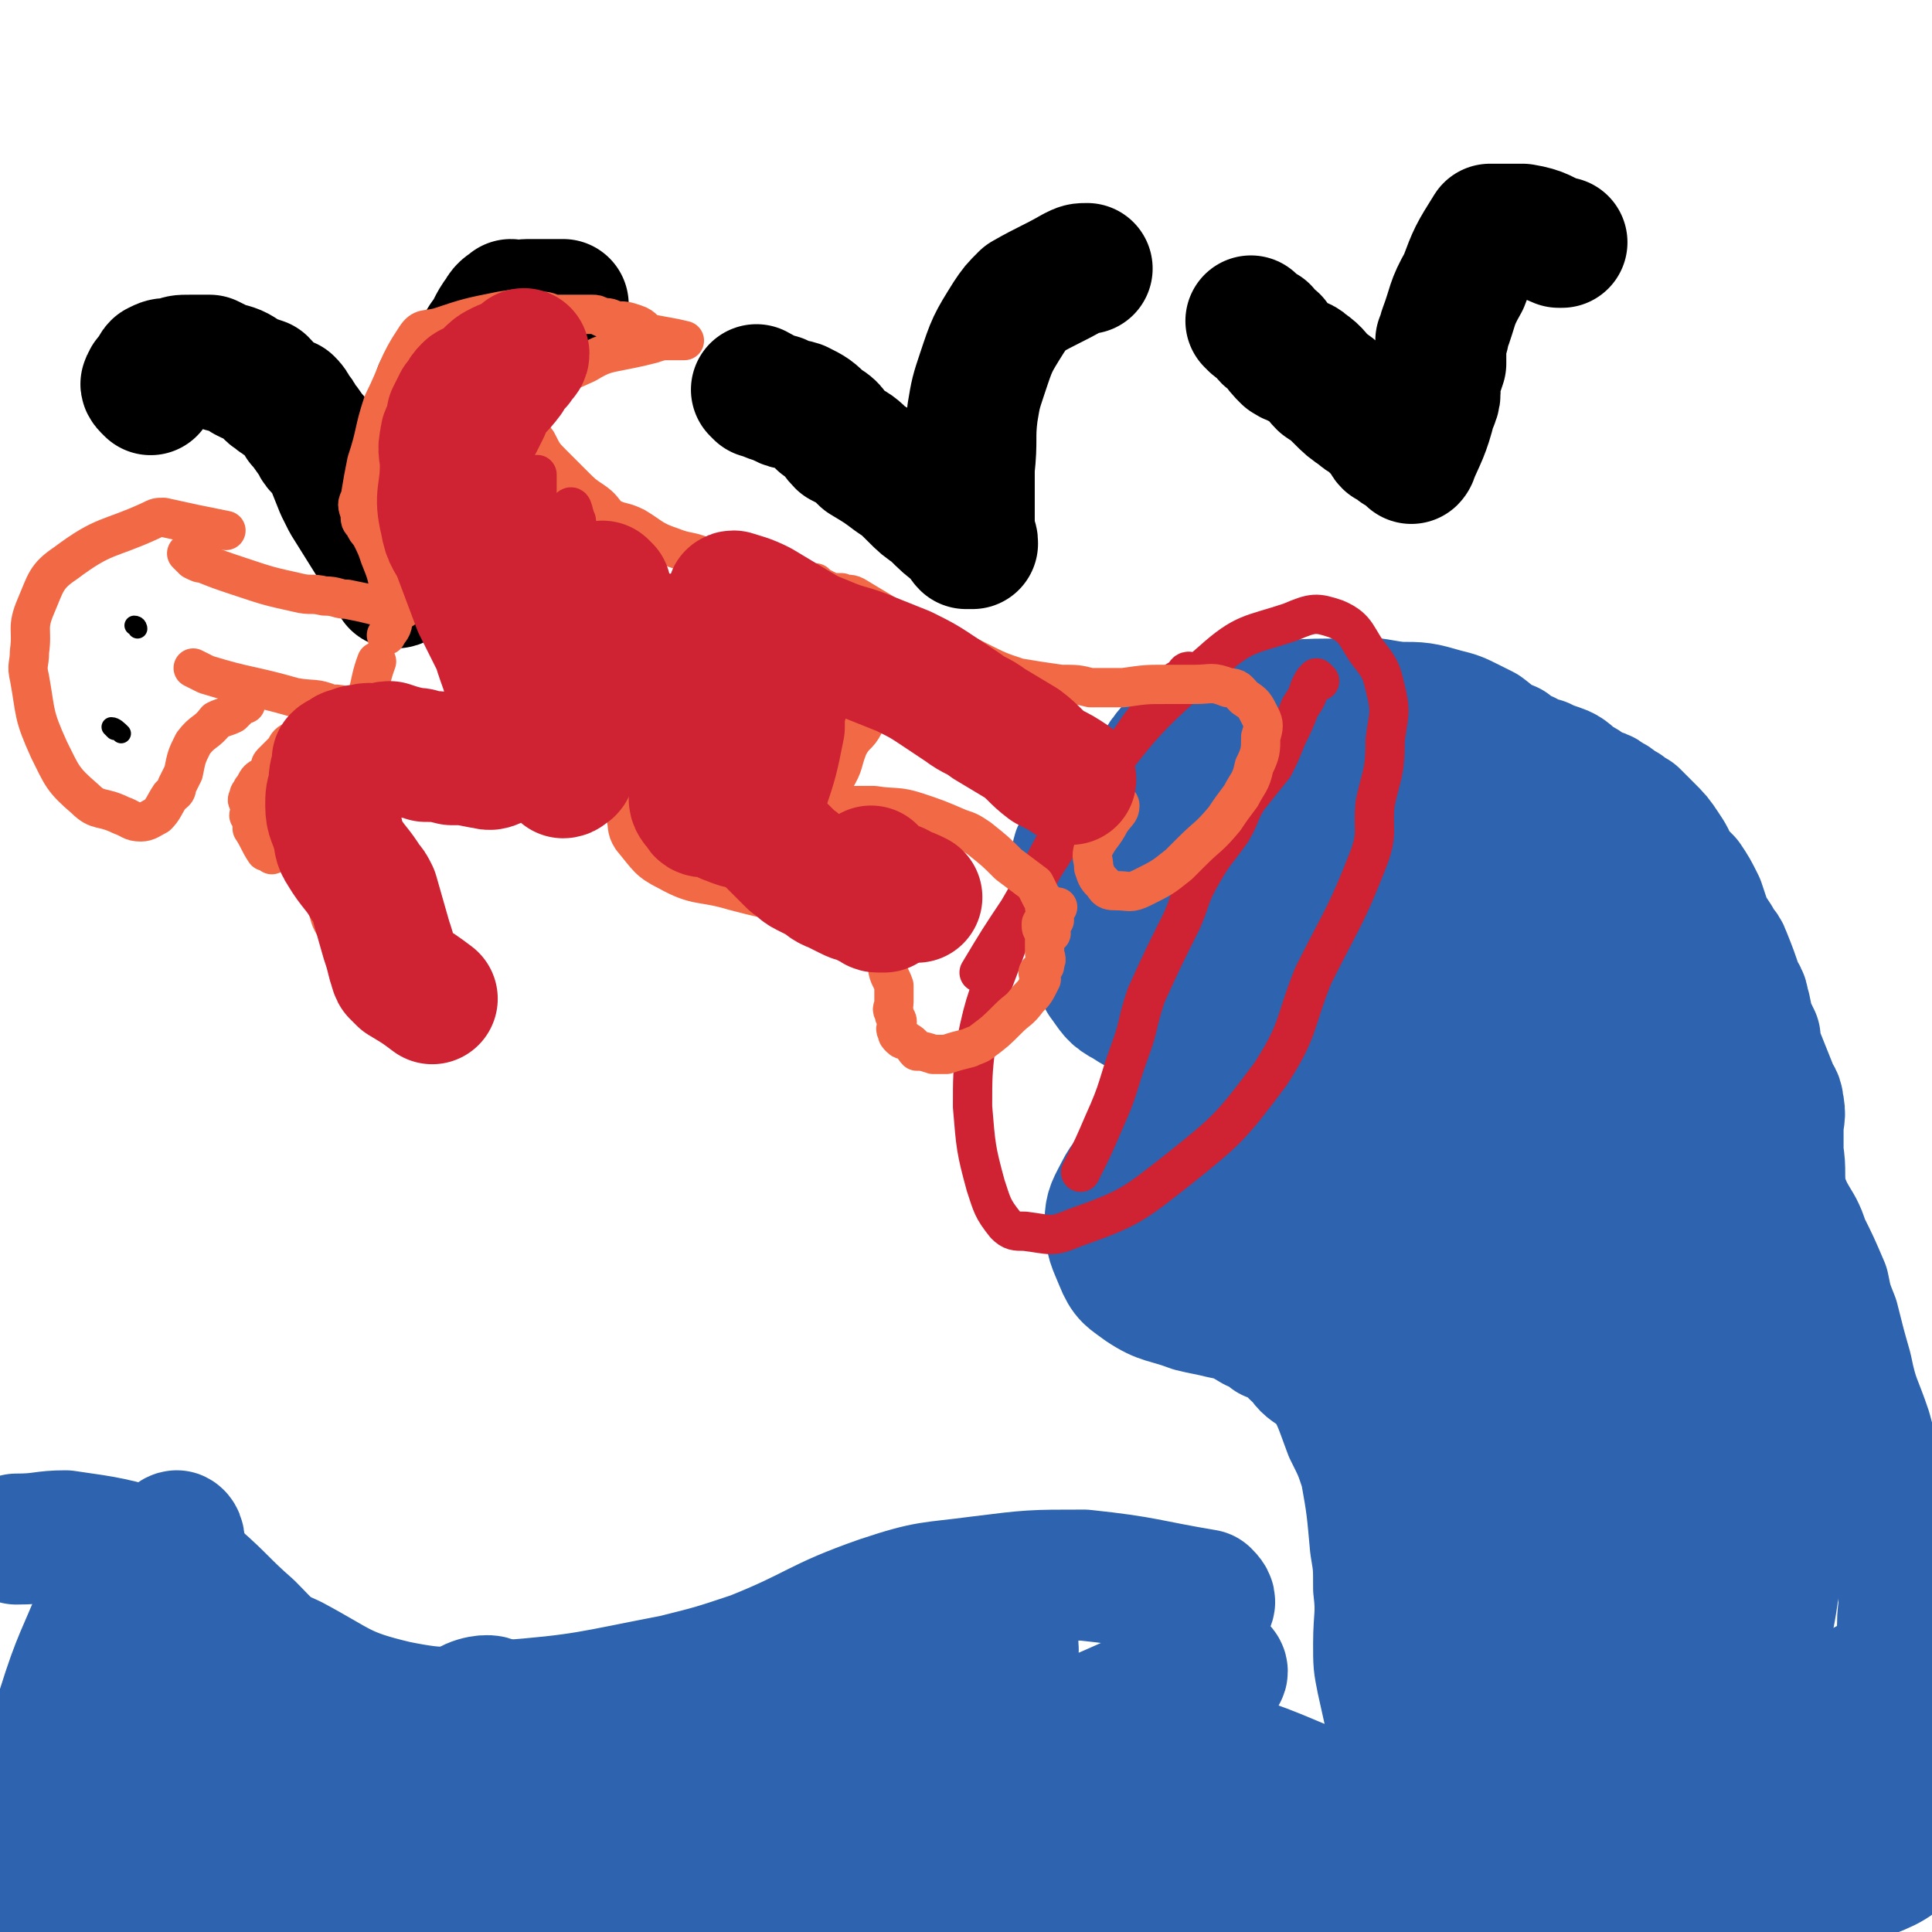 <svg viewBox='0 0 590 590' version='1.1' xmlns='http://www.w3.org/2000/svg' xmlns:xlink='http://www.w3.org/1999/xlink'><g fill='none' stroke='#2D63AF' stroke-width='40' stroke-linecap='round' stroke-linejoin='round'><path d='M582,512c-1,0 -2,-1 -1,-1 1,-1 2,-1 3,-2 2,-1 2,-1 3,-2 0,-1 0,-1 0,-2 1,-2 1,-2 1,-4 0,-1 0,-2 0,-2 0,0 0,2 -1,3 -10,8 -10,9 -22,15 -28,14 -28,18 -58,25 -41,9 -42,9 -84,8 -23,-1 -23,-5 -44,-12 -11,-4 -14,-3 -20,-11 -4,-5 -3,-8 -1,-16 3,-11 7,-11 11,-21 1,-1 0,-2 -1,-3 -18,-3 -18,-4 -37,-6 -16,0 -16,0 -32,2 -15,2 -15,1 -30,6 -20,7 -19,9 -39,17 -12,4 -12,4 -24,7 -26,5 -27,6 -53,8 -16,2 -17,3 -32,0 -17,-4 -17,-6 -32,-14 -7,-3 -7,-4 -13,-10 -8,-7 -8,-8 -16,-15 -6,-4 -6,-5 -12,-7 -14,-4 -14,-4 -28,-6 -7,0 -7,1 -15,1 '/><path d='M41,504c0,0 0,-1 -1,-1 -3,2 -3,2 -6,5 -3,4 -3,4 -5,8 -2,5 -3,5 -4,11 -4,16 -4,16 -7,33 -2,14 -1,14 -2,27 -1,8 -4,14 -4,15 1,1 4,-5 7,-11 13,-25 15,-24 25,-50 4,-11 1,-11 2,-23 3,-14 4,-14 6,-29 1,-4 1,-9 0,-8 -3,3 -4,8 -8,16 -4,8 -3,8 -7,16 -10,20 -12,19 -21,40 -5,14 -4,14 -6,29 -2,8 -1,8 -1,16 0,0 0,2 0,1 9,-19 9,-21 18,-41 8,-18 10,-17 17,-36 6,-17 5,-17 8,-35 2,-9 4,-17 2,-18 -2,0 -5,9 -9,18 -10,18 -11,18 -19,37 -6,15 -6,15 -10,31 -2,11 -2,11 -4,22 0,2 -1,5 0,4 9,-7 13,-9 21,-21 9,-13 9,-15 12,-30 3,-19 3,-20 -1,-38 -1,-6 -5,-9 -9,-9 -3,0 -3,4 -4,8 -6,15 -7,15 -12,31 -4,15 -3,15 -5,30 -2,13 -2,13 -3,26 0,3 -1,6 1,5 8,-1 11,-2 19,-9 25,-22 25,-23 47,-48 3,-2 4,-6 4,-6 0,-1 -2,2 -4,4 -8,10 -9,9 -15,20 -11,18 -11,19 -19,37 -2,5 0,5 0,10 0,2 -1,4 0,3 26,-16 28,-17 55,-36 21,-14 19,-16 39,-31 6,-4 11,-4 12,-7 1,-1 -4,-1 -7,1 -28,15 -29,14 -55,33 -14,9 -13,11 -24,24 -7,8 -20,20 -13,19 32,-7 46,-18 91,-37 28,-12 27,-14 55,-25 14,-5 15,-3 29,-7 1,0 3,-1 2,-1 -9,1 -12,0 -23,3 -42,12 -44,8 -83,26 -27,12 -26,16 -49,34 -3,3 -3,5 -3,8 1,1 2,2 4,1 37,-6 38,-3 73,-16 55,-19 54,-22 107,-47 24,-11 25,-10 47,-23 5,-4 10,-8 8,-11 -1,-2 -7,1 -14,2 -22,6 -22,5 -44,14 -28,11 -29,10 -55,26 -32,19 -32,20 -62,43 -5,4 -3,5 -7,10 -3,3 -5,3 -6,7 0,2 0,5 2,6 6,2 8,0 14,-2 20,-5 21,-5 40,-13 21,-8 21,-8 41,-18 20,-10 20,-11 39,-21 17,-9 17,-10 34,-18 3,-1 3,0 7,-1 5,-2 5,-2 11,-5 5,-2 6,-2 10,-5 2,-1 4,-3 3,-3 -13,1 -17,0 -32,6 -38,15 -38,16 -74,35 -17,9 -17,10 -33,22 -3,2 -6,4 -5,4 1,1 5,-2 11,-4 34,-14 34,-14 69,-28 43,-17 44,-17 87,-35 14,-6 16,-6 28,-13 1,-1 -1,-2 -2,-2 -9,2 -9,2 -18,7 -23,11 -24,9 -46,24 -16,11 -15,12 -30,26 -6,6 -7,6 -11,13 -2,3 -3,6 -1,7 5,2 7,1 14,-1 33,-13 33,-14 66,-28 13,-6 13,-7 26,-13 3,-1 6,-3 4,-3 -25,3 -30,1 -58,10 -29,9 -29,11 -55,25 -13,7 -16,8 -25,18 -1,2 1,5 5,5 21,2 23,3 45,-2 28,-6 27,-9 54,-18 20,-6 20,-6 39,-14 3,-1 7,-2 5,-2 -3,-1 -7,-2 -14,-1 -23,1 -23,0 -46,3 -16,3 -16,3 -31,9 -4,1 -9,3 -7,5 3,4 8,5 17,7 17,3 17,2 35,3 28,0 28,1 55,-2 40,-4 40,-6 78,-12 3,-1 5,-1 5,-2 1,-1 -1,-2 -3,-3 -19,-5 -19,-8 -37,-8 -28,0 -28,3 -55,9 -10,2 -11,3 -19,8 -2,1 -3,3 -1,4 18,6 20,6 40,10 10,2 10,1 21,1 20,1 20,4 40,0 35,-7 35,-9 69,-22 7,-3 6,-4 11,-8 5,-4 5,-4 10,-8 2,-1 3,-1 3,-2 0,-1 -1,-1 -2,-1 -5,1 -6,-1 -11,1 -14,8 -14,10 -27,20 -6,4 -8,4 -12,10 -1,1 0,2 2,3 11,1 12,1 23,-1 10,-2 9,-4 18,-7 12,-4 13,-2 24,-7 8,-3 8,-4 15,-10 2,-1 1,-2 2,-5 1,-2 1,-2 2,-5 1,-3 1,-3 1,-6 1,-7 1,-7 2,-13 '/><path d='M577,523c-1,0 -1,-1 -1,-1 -1,-1 0,-1 0,-2 0,-1 0,-2 0,-3 0,-1 1,-1 1,-3 1,-2 0,-2 1,-4 1,-3 1,-3 2,-5 1,-2 1,-2 1,-4 0,-2 0,-2 0,-5 0,-5 1,-5 0,-11 0,-6 1,-6 -1,-12 -2,-10 -2,-10 -5,-20 -2,-8 -3,-8 -5,-16 -3,-9 -4,-9 -6,-19 -2,-7 -2,-7 -4,-15 -2,-5 -2,-5 -3,-10 -3,-7 -3,-7 -6,-13 -1,-3 -1,-3 -2,-5 -3,-5 -3,-5 -5,-10 -1,-7 0,-7 -1,-13 0,-4 0,-4 0,-7 0,-4 1,-4 0,-8 0,-2 -1,-2 -2,-5 -2,-5 -2,-5 -4,-10 -1,-3 -1,-3 -1,-5 -2,-4 -2,-4 -3,-9 -1,-2 0,-3 -2,-5 -2,-6 -2,-6 -4,-11 -1,-3 -2,-2 -3,-5 -2,-3 -2,-3 -3,-5 -1,-3 -1,-3 -2,-6 -2,-4 -2,-4 -4,-7 -2,-2 -2,-2 -4,-4 -1,-3 -1,-3 -3,-6 -2,-3 -2,-3 -5,-6 -2,-2 -2,-2 -4,-4 -2,-1 -2,-1 -3,-2 -3,-1 -2,-2 -5,-3 -2,-2 -2,-1 -5,-2 -2,-2 -2,-2 -4,-3 -3,-2 -3,-3 -6,-4 -3,-1 -3,-1 -5,-2 -3,0 -3,0 -5,-2 -3,-1 -3,-1 -5,-3 -5,-2 -4,-2 -8,-5 -2,-1 -2,-1 -4,-2 -4,-2 -4,-2 -8,-3 -7,-2 -7,-2 -14,-2 -8,-1 -8,-2 -17,-1 -14,0 -14,0 -28,3 -6,1 -6,2 -12,4 -4,2 -5,1 -8,3 -3,3 -4,3 -6,6 -1,1 -1,2 -1,3 1,4 1,4 4,7 2,2 2,3 5,4 8,3 8,3 17,5 5,1 5,1 11,2 8,0 9,-1 17,0 1,0 2,1 2,1 0,-1 0,-2 -1,-2 -3,-2 -4,-2 -8,-3 -14,-1 -14,-1 -28,-1 -10,1 -10,1 -20,3 -9,2 -9,2 -17,5 -3,1 -3,1 -6,3 -1,1 -2,2 -2,3 0,1 1,1 3,2 3,3 3,3 6,5 7,4 7,4 15,7 5,2 5,1 10,2 6,1 6,1 13,2 2,0 4,-1 4,-1 0,-1 -2,-1 -4,-1 -1,0 -2,-1 -3,0 -6,1 -6,1 -12,3 -6,2 -6,2 -12,5 -5,3 -5,3 -9,7 -2,2 -1,2 -2,4 0,2 -1,2 -1,3 3,4 3,5 7,7 6,4 6,3 12,5 8,2 8,1 17,3 1,0 2,0 2,0 0,-1 -1,-1 -3,-1 -1,-1 -1,-1 -2,0 -2,0 -2,0 -5,1 -1,0 -1,0 -3,1 -2,1 -2,1 -3,2 -1,1 -1,1 -1,2 1,2 1,2 2,4 1,1 2,1 3,2 4,2 4,3 8,5 6,3 6,3 13,5 10,2 10,1 20,3 6,1 6,1 11,3 7,2 7,2 13,5 4,3 5,2 8,5 5,5 6,6 10,12 3,4 2,5 4,10 2,6 2,6 4,12 2,4 1,4 2,8 2,7 1,7 3,15 0,4 0,4 1,8 1,6 1,6 3,11 3,9 3,9 6,17 2,5 3,5 5,10 3,10 3,10 5,20 1,8 -1,8 0,15 2,16 3,16 6,31 2,9 1,9 3,17 3,10 4,10 6,19 1,5 0,5 1,10 0,2 0,2 0,4 '/><path d='M368,342c0,0 -1,-1 -1,-1 -1,0 -1,-1 -2,-1 -2,1 -2,2 -5,3 -1,2 -2,1 -3,3 -3,3 -2,3 -5,6 -2,2 -2,2 -4,4 -3,4 -4,4 -6,8 -2,4 -3,5 -3,9 0,6 1,7 3,12 2,5 3,5 7,8 6,4 7,3 15,6 4,1 5,1 9,2 5,1 5,1 10,4 3,1 3,1 5,3 3,1 3,1 6,3 2,2 1,2 3,3 2,3 2,3 5,5 1,1 2,0 3,2 4,7 4,8 7,16 3,6 3,6 5,12 2,11 2,12 3,23 1,6 1,6 1,13 1,8 0,9 0,17 0,6 0,6 1,11 2,9 2,9 4,18 2,7 1,7 3,14 1,6 2,6 5,12 0,1 1,1 1,1 '/><path d='M391,360c0,0 -1,-1 -1,-1 -4,2 -4,3 -9,5 -2,2 -2,2 -4,4 0,0 0,0 -1,1 -1,1 -2,1 -3,3 0,1 0,1 0,2 0,1 1,1 2,2 1,1 1,2 3,2 2,0 2,-1 5,-1 6,-1 6,0 11,-3 10,-4 9,-5 18,-11 4,-3 4,-3 8,-6 2,-1 2,0 4,-1 1,-1 1,-1 1,-2 -1,-2 -1,-3 -4,-3 -7,-1 -8,0 -15,3 -12,5 -12,5 -23,13 -7,6 -7,7 -13,15 -1,1 -1,2 0,3 6,3 7,5 14,5 14,-2 14,-4 27,-9 7,-2 7,-2 14,-5 1,0 2,-2 2,-1 0,4 0,6 -1,11 0,14 -1,14 -1,27 0,15 0,15 1,30 0,4 1,7 2,6 1,0 2,-4 3,-8 8,-21 9,-21 15,-42 4,-14 5,-14 7,-28 1,-5 0,-5 -1,-9 0,-1 -1,-3 -1,-2 -2,10 -4,12 -3,24 4,32 6,32 14,63 2,11 3,11 7,21 4,8 4,8 8,15 1,2 2,3 2,2 -3,-9 -3,-12 -8,-23 -10,-23 -9,-24 -22,-45 -4,-6 -6,-7 -11,-8 -2,-1 -3,1 -3,4 -1,14 -1,15 1,29 5,31 5,31 13,61 3,10 4,10 8,21 2,5 4,13 4,11 0,-4 -2,-11 -3,-22 -3,-27 -3,-27 -5,-53 -1,-28 0,-28 -2,-56 -1,-5 -1,-11 -3,-9 -5,7 -8,13 -11,28 -4,26 -5,27 -3,54 1,13 2,14 9,26 6,9 7,12 16,15 4,2 6,0 9,-5 14,-19 13,-20 25,-42 17,-29 16,-30 32,-59 3,-5 4,-9 7,-9 2,-1 3,3 2,7 -8,38 -9,38 -20,75 -3,13 -5,12 -9,25 -2,4 -3,10 -1,9 6,0 11,-4 18,-12 10,-12 10,-13 16,-27 5,-12 1,-13 5,-25 2,-6 6,-9 6,-10 1,-1 -2,2 -4,6 -7,24 -7,24 -12,49 -3,10 -3,10 -4,20 0,1 1,2 2,1 4,-7 5,-8 7,-17 5,-21 3,-21 7,-42 3,-18 5,-18 9,-36 0,-2 0,-5 -2,-4 -10,3 -12,5 -22,12 -15,10 -14,11 -28,22 -8,6 -7,7 -15,13 -1,1 -2,1 -2,0 -1,-2 -1,-3 0,-5 5,-19 5,-19 10,-37 3,-13 3,-13 7,-25 5,-16 6,-16 13,-31 2,-5 1,-6 5,-9 1,-1 2,-2 3,0 2,6 3,7 3,15 0,32 -2,33 -2,66 0,17 -1,17 1,34 2,11 3,11 6,21 0,1 2,2 2,1 5,-14 8,-16 9,-32 4,-36 1,-36 1,-72 0,-12 2,-12 -1,-24 -2,-8 -4,-10 -9,-14 -2,-2 -3,1 -5,3 -10,15 -11,15 -20,31 -7,13 -5,14 -11,28 -1,3 -2,7 -2,5 -2,-2 -2,-6 -3,-13 0,-8 0,-8 1,-16 3,-20 5,-20 7,-41 2,-15 3,-15 3,-30 0,-6 -1,-6 -3,-13 0,-1 0,-2 0,-1 -6,11 -7,11 -11,24 -4,12 -4,12 -5,24 0,12 1,12 3,24 0,2 2,4 2,4 -1,-2 -3,-4 -3,-8 4,-30 6,-30 11,-60 2,-12 3,-13 2,-24 -1,-5 -3,-7 -6,-8 -2,-1 -3,1 -5,4 -7,9 -6,10 -13,19 -15,23 -15,23 -31,46 -4,7 -4,8 -9,13 -1,1 -2,1 -3,0 -1,-6 0,-6 0,-13 2,-16 2,-16 4,-33 1,-11 0,-11 1,-22 1,-7 1,-7 2,-14 0,-7 1,-8 -1,-15 0,-3 -1,-5 -3,-6 -4,-2 -6,-3 -10,-1 -18,14 -19,15 -34,33 -7,8 -5,10 -10,19 -2,5 -3,5 -4,10 0,1 1,2 1,2 5,-2 6,-1 10,-5 19,-17 18,-18 37,-37 6,-7 7,-6 13,-14 3,-4 3,-5 6,-9 0,-1 0,-2 0,-2 1,1 0,2 0,3 -1,8 -1,8 -2,16 -2,8 -2,8 -3,17 -1,6 -1,9 -2,12 0,1 0,-2 0,-4 1,-6 2,-6 2,-12 2,-9 1,-9 2,-18 0,-5 -1,-5 -1,-10 0,0 0,-1 0,-1 0,1 -1,2 0,3 2,2 3,2 6,4 2,1 2,1 5,1 6,1 6,2 12,1 5,-1 5,-1 9,-4 2,-2 3,-4 2,-6 -2,-5 -4,-5 -9,-9 -8,-6 -8,-6 -16,-11 -8,-4 -9,-3 -17,-7 -1,0 -2,-1 -2,-1 1,0 3,0 4,2 3,2 2,3 5,5 1,2 1,1 2,3 1,1 1,1 1,3 1,6 0,6 1,12 1,6 1,6 3,12 1,5 2,4 4,9 1,3 2,6 2,5 1,-1 0,-4 0,-8 '/></g>
<g fill='none' stroke='#000000' stroke-width='40' stroke-linecap='round' stroke-linejoin='round'><path d='M46,119c0,0 0,0 -1,-1 0,0 -1,-1 0,-1 0,-2 1,-1 2,-2 1,-2 0,-2 1,-3 2,-1 2,-1 4,-1 0,0 0,0 1,0 2,-1 2,-1 5,-1 3,0 3,0 6,0 2,1 2,1 4,2 4,1 4,1 7,3 2,1 2,1 5,2 2,2 2,3 4,4 2,2 2,1 4,2 1,1 1,1 2,3 1,1 1,1 2,3 2,2 2,3 4,5 1,3 2,3 4,5 2,5 2,5 4,10 1,2 1,2 2,4 5,8 5,8 10,16 2,3 2,3 4,6 1,1 1,3 1,3 1,0 0,-2 1,-3 1,-4 1,-4 2,-8 1,-3 1,-3 2,-6 0,-3 1,-3 1,-5 1,-2 0,-2 1,-3 0,-3 1,-2 1,-5 1,-3 1,-3 2,-7 0,-3 0,-3 0,-6 1,-4 1,-4 2,-7 0,-2 0,-2 0,-4 1,-2 0,-2 1,-4 0,-1 0,-1 1,-1 3,-4 3,-3 6,-6 4,-4 4,-4 7,-9 3,-4 2,-4 5,-8 1,-2 2,-2 3,-3 1,0 1,1 2,1 1,0 1,-1 3,-1 5,0 5,0 10,0 1,0 1,0 1,0 '/><path d='M232,120c0,0 -1,-1 -1,-1 2,1 3,2 7,3 3,2 3,1 6,2 4,2 4,2 7,5 4,2 3,3 6,6 4,2 4,2 7,5 5,3 5,3 9,6 3,2 3,2 6,5 3,3 3,3 6,5 4,4 4,4 8,7 1,1 1,2 2,3 1,0 1,0 2,0 0,-1 0,-1 -1,-2 0,-3 0,-3 0,-5 0,-8 0,-8 0,-16 1,-9 0,-9 1,-17 1,-6 1,-6 3,-12 3,-9 3,-9 8,-17 2,-3 2,-3 5,-6 7,-4 8,-4 15,-8 2,-1 2,-1 4,-1 '/><path d='M383,99c0,0 -1,-1 -1,-1 1,1 2,2 4,3 1,2 1,2 3,3 2,3 2,3 4,5 3,2 4,1 6,3 3,2 3,3 5,5 3,2 3,2 5,4 3,3 3,3 6,5 2,2 2,1 4,3 2,2 2,2 4,4 1,1 0,1 1,2 2,1 2,1 3,2 1,0 1,0 2,0 1,1 1,0 2,1 1,1 0,2 0,2 3,-7 4,-8 6,-16 2,-4 1,-4 1,-8 1,-2 1,-2 2,-5 0,-1 0,-1 0,-3 0,-2 0,-2 0,-4 1,-2 1,-2 1,-3 3,-8 2,-8 6,-15 3,-8 3,-8 8,-16 1,0 1,0 2,0 4,0 4,0 8,0 6,1 6,2 11,4 1,0 1,0 1,0 '/></g>
<g fill='none' stroke='#CF2233' stroke-width='12' stroke-linecap='round' stroke-linejoin='round'><path d='M364,206c0,0 -1,-1 -1,-1 -1,0 -1,1 -2,2 -2,1 -2,1 -4,3 -3,4 -3,4 -6,8 -5,6 -4,6 -9,12 -4,6 -4,5 -8,11 -5,7 -5,7 -10,15 -3,6 -4,6 -7,12 -5,11 -6,10 -10,22 -5,14 -6,14 -9,29 -1,9 -1,10 -1,19 1,12 1,13 4,24 2,6 2,7 6,12 2,2 3,2 6,2 8,1 8,2 15,-1 17,-6 18,-7 32,-18 15,-12 16,-13 28,-29 9,-14 7,-15 13,-30 9,-18 10,-18 17,-36 3,-8 1,-9 2,-17 2,-9 3,-9 3,-19 1,-8 2,-8 0,-16 -1,-4 -1,-5 -4,-9 -5,-6 -4,-9 -11,-12 -6,-2 -7,-2 -14,1 -12,4 -14,3 -24,12 -21,18 -21,19 -38,41 -12,16 -11,18 -21,35 -6,9 -6,9 -12,19 '/><path d='M403,208c0,0 -1,-1 -1,-1 -1,1 -1,1 -2,3 -1,3 -1,3 -3,6 -2,5 -2,5 -4,9 -2,5 -2,5 -4,9 -4,5 -4,5 -8,10 -3,5 -2,5 -5,10 -5,7 -5,6 -9,13 -4,7 -3,7 -6,14 -6,12 -6,12 -11,23 -3,9 -2,9 -5,17 -4,11 -3,11 -8,22 -3,7 -3,7 -7,15 '/></g>
<g fill='none' stroke='#F26946' stroke-width='12' stroke-linecap='round' stroke-linejoin='round'><path d='M276,285c0,0 0,-1 -1,-1 -1,0 -1,1 -2,2 0,1 1,1 1,2 -1,2 -1,2 -1,3 -1,2 -2,2 -2,3 0,4 1,4 2,7 0,3 0,3 0,5 0,2 -1,2 0,3 0,2 1,2 1,3 0,2 -1,2 0,3 0,1 0,1 1,2 1,1 1,0 2,1 2,1 2,2 3,3 2,0 2,0 5,1 2,0 2,0 4,0 3,-1 3,-1 7,-2 2,-1 3,-1 4,-2 4,-3 4,-3 8,-7 3,-3 3,-2 6,-6 2,-2 2,-2 4,-6 0,-1 -1,-1 -1,-2 1,-1 1,-1 2,-2 0,0 0,0 0,-1 1,-1 0,-2 0,-3 0,-1 0,-1 0,-2 0,-1 0,-1 0,-2 1,-1 1,-1 2,-2 0,-1 -1,-1 -1,-2 1,-1 1,-1 2,-2 0,-1 -1,-1 -1,-2 1,-1 1,-1 2,-2 '/><path d='M319,284c0,0 -1,0 -1,-1 0,-1 0,-1 0,-1 1,-2 2,-2 2,-3 0,-1 0,-1 -1,-2 0,-2 0,-2 -1,-3 -1,-2 -1,-2 -2,-4 -4,-3 -4,-3 -8,-6 -4,-4 -4,-4 -9,-8 -3,-2 -3,-2 -6,-3 -7,-3 -7,-3 -13,-5 -6,-2 -7,-1 -13,-2 -3,0 -3,0 -5,0 -2,0 -2,0 -4,1 -2,0 -2,0 -3,0 -3,0 -3,0 -5,1 -1,0 -2,0 -2,0 0,-1 1,-1 2,-2 2,-4 3,-4 5,-8 3,-5 2,-5 4,-10 2,-4 3,-3 5,-7 1,-2 0,-3 1,-5 0,-1 2,0 2,-1 0,0 -1,-1 0,-2 0,-1 0,-1 1,-1 0,0 1,0 2,1 2,1 2,0 5,2 2,1 2,1 4,3 3,1 3,1 6,3 5,3 4,3 9,7 2,1 2,2 4,3 4,3 4,3 8,6 2,1 2,2 4,3 4,3 4,3 8,6 2,0 2,0 3,1 2,0 2,0 3,1 1,1 0,1 1,2 0,1 1,0 2,1 1,0 1,1 2,1 1,0 1,-1 2,-1 3,-2 3,-2 7,-3 1,-1 1,-2 2,-2 1,-1 2,-1 2,0 0,2 -1,2 -3,5 -2,4 -3,4 -5,8 -1,3 0,3 0,6 1,3 1,3 3,5 1,2 2,2 4,2 4,0 4,1 8,-1 6,-3 6,-3 11,-7 2,-2 2,-2 4,-4 5,-5 5,-4 10,-10 2,-3 2,-3 5,-7 2,-4 3,-4 4,-9 2,-4 2,-5 2,-9 1,-3 1,-4 0,-6 -2,-4 -2,-4 -5,-6 -2,-2 -2,-3 -5,-3 -5,-2 -5,-1 -10,-1 -5,0 -5,0 -9,0 -6,0 -6,0 -13,1 -5,0 -5,0 -10,0 -4,-1 -4,-1 -9,-1 -7,-1 -7,-1 -13,-2 -6,-2 -6,-2 -12,-5 -8,-4 -8,-4 -17,-9 -5,-3 -6,-2 -11,-5 -5,-3 -5,-3 -10,-6 -2,-1 -2,0 -4,-1 -3,0 -3,0 -5,-1 -2,-1 -2,-1 -3,-2 -1,0 -1,0 -1,0 -1,0 -1,0 -2,0 -2,0 -2,0 -3,0 -1,-1 -1,-1 -2,-1 -1,-1 -1,0 -2,0 -1,-1 -1,-1 -2,-1 -2,-1 -2,0 -4,0 -1,0 -1,0 -1,0 -2,-1 -2,-2 -3,-2 -1,0 -1,1 -2,2 0,1 0,1 -1,2 -1,2 -1,2 -2,3 -2,3 -2,3 -4,5 -2,3 -2,3 -4,5 -1,3 -1,3 -3,5 -1,3 -2,2 -4,5 -1,2 -1,2 -3,5 -3,6 -3,6 -5,13 -3,6 -3,6 -5,13 -2,4 -2,4 -3,8 -1,1 0,1 0,3 -1,1 -1,1 -1,3 -1,1 -1,1 -1,3 1,3 0,4 2,7 5,6 5,7 11,10 9,5 10,3 20,6 15,4 15,3 29,7 8,3 8,3 17,5 0,0 0,0 1,1 '/><path d='M199,243c0,0 0,-1 -1,-1 -1,0 -1,1 -3,2 -12,1 -12,1 -24,2 -6,0 -6,0 -11,-1 -14,-1 -14,-1 -29,-2 -7,-1 -7,-1 -14,-2 -5,-1 -5,-1 -11,-1 -3,-1 -3,-1 -5,-1 -2,-1 -2,0 -3,0 '/><path d='M86,250c0,0 -1,-1 -1,-1 0,1 0,2 1,3 1,1 2,1 2,2 2,2 2,2 3,5 3,6 3,5 6,11 2,3 1,3 3,7 1,4 1,4 3,7 2,4 2,4 3,7 2,3 1,3 3,6 3,4 3,4 6,7 4,5 4,6 10,8 4,2 4,0 9,1 '/><path d='M228,171c0,0 0,-1 -1,-1 -1,0 -1,2 -3,2 -5,-1 -5,-1 -9,-2 -5,-2 -5,-1 -10,-3 -6,-2 -6,-3 -11,-6 -4,-2 -4,-1 -8,-3 -2,-2 -2,-3 -5,-5 -3,-2 -3,-2 -6,-5 -3,-3 -3,-3 -6,-6 -3,-3 -3,-3 -5,-7 -3,-4 -3,-4 -6,-8 0,-1 -1,-2 0,-3 1,-2 1,-3 4,-4 8,-5 8,-5 17,-9 5,-3 6,-3 11,-4 5,-1 5,-1 9,-2 3,-1 3,-1 6,-1 1,0 2,0 3,0 1,0 1,0 1,0 -4,-1 -5,-1 -10,-2 -3,-1 -2,-2 -5,-3 -3,-1 -3,-1 -6,-1 -2,-1 -2,-1 -4,-1 -2,-1 -2,-1 -3,-1 -2,0 -2,0 -4,0 -4,0 -4,0 -7,0 -2,0 -2,-1 -5,-1 -6,-1 -6,-1 -12,0 -10,2 -10,2 -19,5 -4,1 -5,0 -7,3 -6,9 -5,10 -10,20 -3,9 -2,9 -5,18 -1,5 -1,5 -2,11 -1,2 -1,2 0,5 0,2 0,2 1,3 1,2 1,2 2,3 2,4 2,4 3,7 2,5 2,5 3,10 1,4 1,5 1,9 0,3 -1,3 -2,5 '/><path d='M83,261c0,0 0,0 -1,-1 0,0 -1,0 -1,0 -2,-3 -2,-4 -4,-7 0,-2 0,-2 0,-3 0,-1 -1,-1 -1,-1 0,-1 1,-1 1,-2 0,-1 -1,-1 -1,-2 -1,-1 0,-1 0,-2 0,-1 1,-1 1,-2 1,-1 1,-2 2,-3 1,-1 2,0 3,-2 1,-1 0,-2 1,-3 1,-1 1,-1 2,-2 1,-1 1,-1 2,-2 1,-2 1,-2 3,-3 4,-1 4,-1 7,-3 2,-1 2,0 4,-1 4,-2 6,-1 8,-5 5,-6 3,-7 6,-15 '/><path d='M114,218c0,0 0,-1 -1,-1 -1,0 -2,0 -3,0 -5,-1 -4,-2 -9,-2 -5,-2 -5,-1 -11,-2 -14,-4 -14,-3 -27,-7 -2,-1 -2,-1 -4,-2 '/><path d='M123,186c0,0 0,-1 -1,-1 -1,0 -1,1 -2,1 -2,0 -2,-1 -5,-1 -4,-1 -4,-1 -9,-2 -3,0 -3,-1 -7,-1 -4,-1 -4,0 -8,-1 -9,-2 -9,-2 -18,-5 -6,-2 -6,-2 -11,-4 -1,0 -1,0 -3,-1 -1,-1 -1,-1 -2,-2 '/><path d='M75,215c0,0 0,-1 -1,-1 0,0 -1,1 -1,2 -1,1 -1,1 -2,2 -2,1 -3,1 -5,2 -3,4 -4,3 -7,7 -2,4 -2,4 -3,9 -1,2 -1,2 -2,4 0,2 -1,2 -2,3 -2,3 -2,4 -4,6 -2,1 -3,2 -5,2 -3,0 -3,-1 -6,-2 -6,-3 -7,-1 -11,-5 -7,-6 -7,-7 -11,-15 -5,-11 -4,-11 -6,-22 -1,-4 0,-4 0,-8 1,-7 -1,-7 2,-14 3,-7 3,-9 9,-13 12,-9 13,-7 26,-13 2,-1 2,-1 4,-1 9,2 9,2 19,4 '/></g>
<g fill='none' stroke='#CF2233' stroke-width='12' stroke-linecap='round' stroke-linejoin='round'><path d='M147,156c0,0 -1,-1 -1,-1 0,5 1,6 2,13 0,5 0,5 0,11 -1,6 -1,6 -1,13 0,5 0,5 0,11 0,4 0,4 0,8 0,2 1,2 1,5 0,0 0,0 0,1 0,1 0,2 0,1 1,-5 2,-6 3,-12 1,-7 1,-7 1,-15 0,-7 0,-7 0,-14 -1,-6 -1,-6 -2,-12 -1,-3 -1,-3 -2,-5 -1,-5 -2,-10 -3,-9 -1,1 0,6 -1,12 0,10 -1,10 0,20 1,19 1,19 4,38 2,10 3,10 6,19 1,3 2,6 3,5 2,0 2,-3 3,-7 3,-34 2,-34 3,-69 1,-10 1,-10 1,-20 0,-2 0,-5 0,-4 0,1 -1,3 0,7 2,24 2,24 5,49 1,11 1,11 3,22 1,8 1,8 4,16 0,0 2,0 2,0 1,-15 1,-15 2,-31 0,-14 0,-14 -1,-29 -1,-10 -2,-10 -3,-20 -1,-2 -1,-5 -2,-4 0,3 -1,6 0,12 1,16 0,16 3,31 2,11 2,11 5,22 1,1 1,1 1,2 '/></g>
<g fill='none' stroke='#CF2233' stroke-width='40' stroke-linecap='round' stroke-linejoin='round'><path d='M185,180c0,0 -1,-1 -1,-1 0,1 1,2 1,3 0,2 -1,2 0,4 0,2 0,2 1,4 0,4 0,4 1,8 0,5 0,5 1,10 0,2 0,2 1,4 0,1 0,2 1,2 1,1 2,0 3,0 3,-2 3,-2 5,-4 2,-4 2,-5 3,-9 1,-2 0,-2 1,-4 0,-1 0,-2 0,-2 -3,2 -3,3 -6,6 -3,3 -4,3 -7,6 -5,7 -5,7 -9,15 -4,6 -3,6 -6,12 0,1 0,1 -1,1 0,1 -1,1 -1,1 -2,-2 -2,-3 -4,-6 -3,-7 -3,-7 -6,-14 -3,-8 -3,-8 -6,-16 -3,-6 -2,-6 -5,-11 -4,-7 -5,-7 -8,-13 -2,-4 -2,-4 -2,-7 -1,-5 -1,-5 -1,-11 0,-3 0,-3 0,-7 0,-3 -1,-3 0,-6 1,-6 1,-6 3,-11 1,-3 1,-3 3,-5 1,-2 1,-2 2,-4 0,-1 0,-1 1,-3 3,-4 3,-3 6,-7 1,-2 1,-2 3,-4 1,-2 2,-2 2,-3 0,0 -1,1 -2,2 -2,1 -3,1 -5,2 -2,1 -2,1 -4,3 -2,2 -2,2 -4,3 -1,1 -1,0 -2,1 -2,2 -1,2 -3,4 -1,2 -1,2 -2,4 0,2 0,2 0,3 -1,2 -2,2 -2,4 -1,4 0,4 0,8 0,9 -2,9 0,17 1,6 2,5 4,10 3,8 3,8 6,16 3,6 3,6 6,12 2,7 3,7 4,15 0,6 0,7 -1,13 -1,2 -1,2 -2,4 -1,1 -1,1 -2,2 0,1 0,2 0,2 -2,1 -2,0 -4,0 -5,-1 -5,-1 -9,-1 -4,-1 -4,-1 -8,-1 -2,-1 -2,-1 -4,-1 -4,-1 -4,-1 -7,-2 -2,0 -2,1 -3,1 -3,0 -3,-1 -5,0 -2,0 -2,0 -4,1 -1,0 -1,0 -2,1 -1,1 -1,0 -2,1 0,1 0,1 0,2 -1,3 -1,3 -1,6 -1,3 -1,3 -1,6 0,4 1,4 2,8 1,3 0,3 2,6 3,5 4,5 7,10 1,1 1,1 2,3 2,7 2,7 4,14 1,3 1,3 2,7 1,1 0,1 1,3 1,1 1,1 2,2 5,3 5,3 9,6 '/><path d='M213,245c0,0 -1,-1 -1,-1 0,1 1,2 2,3 0,1 1,1 2,1 2,-1 2,-1 4,-3 2,-2 2,-2 3,-5 4,-7 4,-7 6,-14 2,-3 2,-3 3,-7 0,-2 0,-2 0,-4 0,0 0,-1 0,-1 -3,4 -4,5 -6,10 -4,8 -4,8 -5,17 -1,3 -1,3 -1,6 1,2 1,2 2,3 3,1 4,2 6,1 3,-3 3,-5 5,-10 3,-9 3,-9 5,-19 0,-3 0,-3 0,-6 0,-1 0,-1 1,-2 0,0 0,-1 0,-1 -1,-1 -2,0 -3,-2 -2,-2 -2,-2 -3,-5 -3,-4 -3,-4 -5,-9 -2,-6 -2,-6 -4,-11 0,-2 0,-2 0,-3 0,0 -1,-1 0,-1 3,1 4,1 8,3 5,3 5,3 10,6 5,3 5,3 10,5 7,3 7,2 14,5 5,2 5,2 10,4 6,3 6,3 12,7 3,2 3,2 6,4 4,3 4,2 8,5 5,3 5,3 10,6 4,3 4,4 8,7 4,2 4,2 7,4 '/><path d='M235,256c0,0 -1,-1 -1,-1 1,1 1,1 3,3 2,2 2,2 5,5 2,1 2,2 4,3 2,1 2,1 4,2 2,1 2,2 5,3 2,1 2,1 4,2 2,1 2,1 4,1 1,1 1,1 3,2 1,0 1,1 2,1 1,0 1,0 2,0 '/><path d='M267,267c0,0 -1,-1 -1,-1 1,1 1,2 3,3 1,1 2,1 3,2 2,0 2,0 3,1 3,1 3,1 5,2 '/></g>
<g fill='none' stroke='#000000' stroke-width='6' stroke-linecap='round' stroke-linejoin='round'><path d='M35,223c0,0 -1,-1 -1,-1 1,0 2,1 3,2 '/><path d='M42,192c0,0 0,-1 -1,-1 '/></g>
</svg>